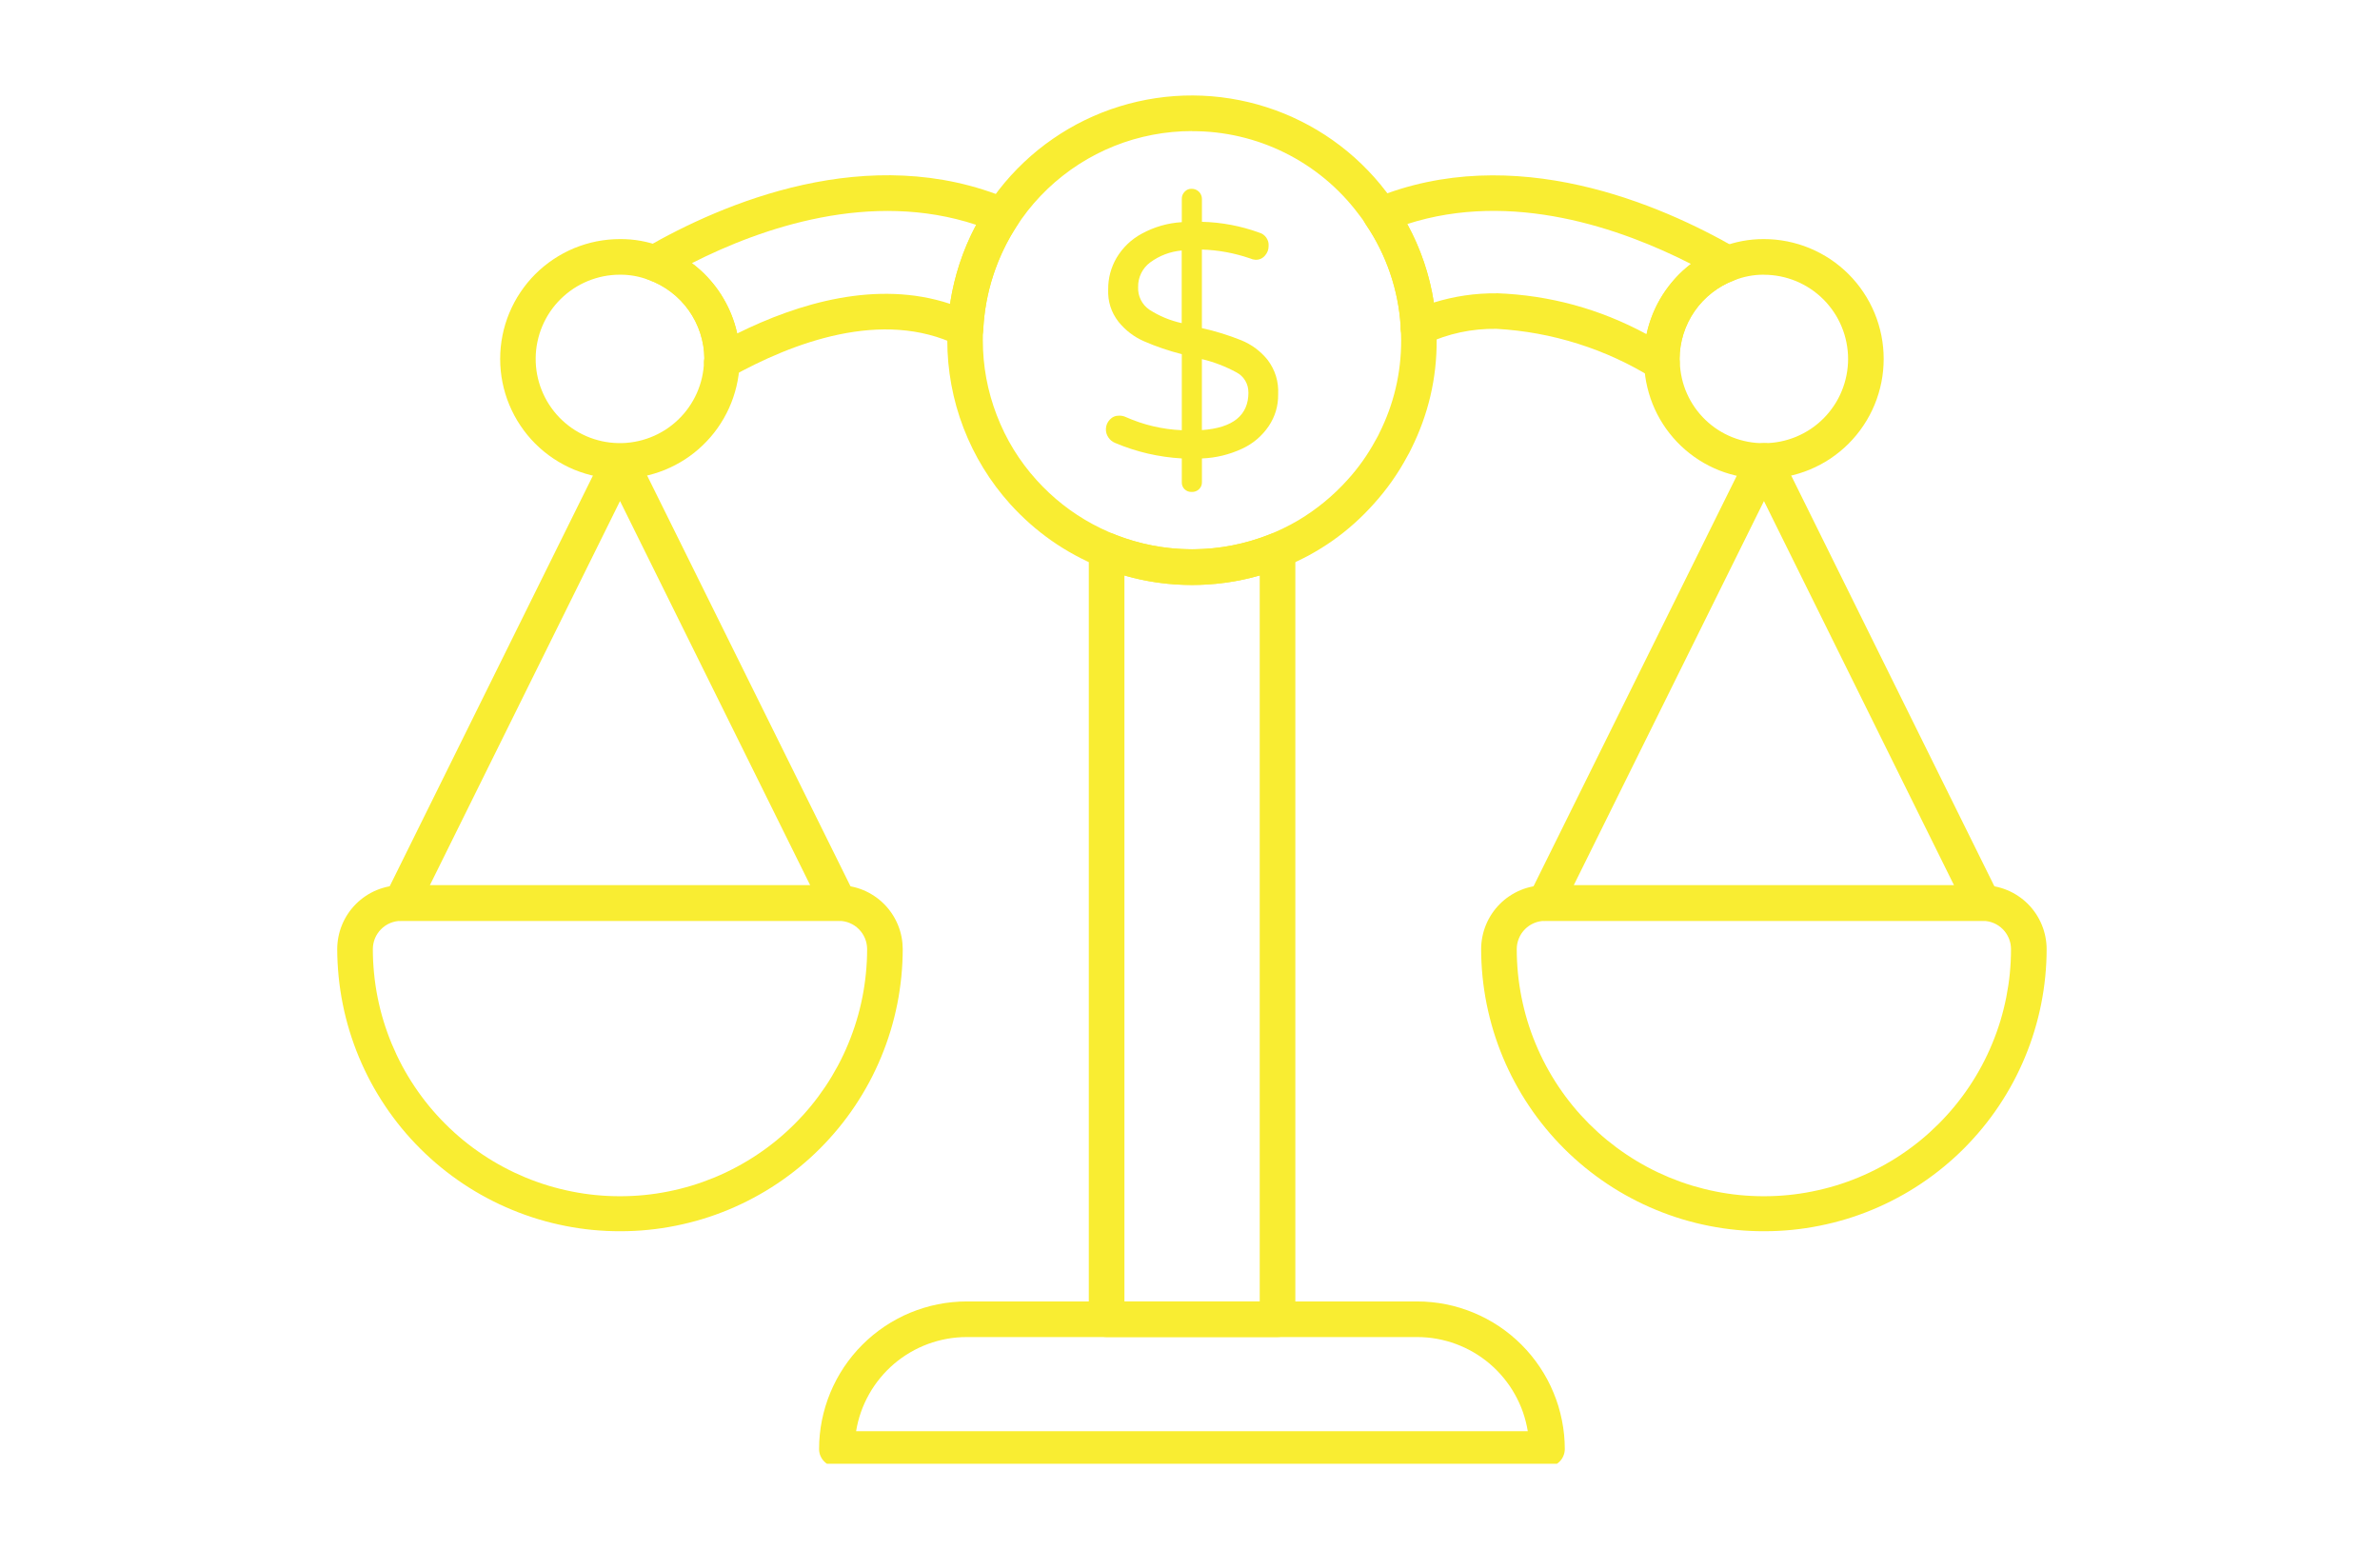<svg version="1.0" preserveAspectRatio="xMidYMid meet" height="246" viewBox="0 0 282.96 184.5" zoomAndPan="magnify" width="378" xmlns:xlink="http://www.w3.org/1999/xlink" xmlns="http://www.w3.org/2000/svg"><defs><clipPath id="71b0b29793"><path clip-rule="nonzero" d="M 97 155 L 187 155 L 187 174.352 L 97 174.352 Z M 97 155"></path></clipPath><clipPath id="f66e6f64a2"><path clip-rule="nonzero" d="M 176 105 L 243.965 105 L 243.965 147 L 176 147 Z M 176 105"></path></clipPath><clipPath id="08d2efe443"><path clip-rule="nonzero" d="M 39.77 105 L 108 105 L 108 147 L 39.77 147 Z M 39.77 105"></path></clipPath></defs><g clip-path="url(#71b0b29793)"><path fill-rule="nonzero" fill-opacity="1" d="M 184.004 174.711 L 99.418 174.711 C 99.137 174.711 98.863 174.66 98.605 174.551 C 98.344 174.441 98.117 174.289 97.918 174.09 C 97.719 173.891 97.566 173.664 97.457 173.402 C 97.348 173.145 97.297 172.871 97.297 172.59 C 97.297 172.016 97.324 171.441 97.383 170.867 C 97.441 170.297 97.523 169.727 97.637 169.164 C 97.75 168.602 97.891 168.043 98.059 167.492 C 98.227 166.941 98.422 166.398 98.641 165.867 C 98.863 165.336 99.109 164.816 99.379 164.312 C 99.652 163.805 99.945 163.312 100.266 162.832 C 100.586 162.355 100.93 161.891 101.293 161.449 C 101.66 161.004 102.043 160.578 102.453 160.172 C 102.859 159.762 103.285 159.379 103.73 159.012 C 104.176 158.648 104.637 158.305 105.113 157.984 C 105.594 157.664 106.086 157.371 106.594 157.098 C 107.098 156.824 107.617 156.578 108.148 156.359 C 108.684 156.141 109.223 155.945 109.773 155.777 C 110.324 155.609 110.883 155.469 111.445 155.355 C 112.008 155.242 112.578 155.16 113.152 155.102 C 113.723 155.043 114.297 155.016 114.871 155.016 L 168.551 155.016 C 169.125 155.016 169.699 155.043 170.27 155.102 C 170.844 155.16 171.414 155.242 171.977 155.355 C 172.539 155.469 173.098 155.609 173.648 155.777 C 174.199 155.945 174.738 156.141 175.27 156.359 C 175.801 156.582 176.32 156.828 176.828 157.098 C 177.336 157.371 177.828 157.664 178.309 157.984 C 178.785 158.305 179.246 158.648 179.691 159.012 C 180.137 159.379 180.562 159.766 180.969 160.172 C 181.375 160.578 181.762 161.004 182.125 161.449 C 182.492 161.895 182.836 162.355 183.152 162.832 C 183.473 163.312 183.77 163.805 184.043 164.312 C 184.312 164.82 184.559 165.34 184.777 165.871 C 185 166.402 185.195 166.941 185.363 167.492 C 185.527 168.043 185.668 168.602 185.781 169.164 C 185.895 169.727 185.98 170.297 186.039 170.871 C 186.094 171.441 186.125 172.016 186.125 172.59 C 186.125 172.871 186.07 173.145 185.961 173.402 C 185.855 173.664 185.703 173.891 185.504 174.09 C 185.305 174.289 185.074 174.441 184.816 174.551 C 184.555 174.66 184.285 174.711 184.004 174.711 Z M 101.707 170.469 L 181.715 170.469 C 181.59 169.695 181.395 168.938 181.137 168.195 C 180.875 167.453 180.551 166.742 180.164 166.055 C 179.781 165.371 179.336 164.727 178.836 164.121 C 178.336 163.512 177.789 162.957 177.191 162.445 C 176.594 161.938 175.953 161.484 175.277 161.086 C 174.598 160.691 173.891 160.355 173.152 160.082 C 172.418 159.812 171.66 159.605 170.887 159.465 C 170.113 159.328 169.336 159.258 168.551 159.258 L 114.871 159.258 C 114.086 159.258 113.309 159.328 112.535 159.465 C 111.762 159.605 111.004 159.812 110.27 160.082 C 109.531 160.355 108.824 160.691 108.145 161.086 C 107.469 161.484 106.828 161.938 106.23 162.445 C 105.633 162.957 105.086 163.512 104.586 164.121 C 104.086 164.727 103.641 165.371 103.258 166.055 C 102.871 166.742 102.547 167.453 102.285 168.195 C 102.027 168.938 101.832 169.695 101.707 170.469 Z M 101.707 170.469" fill="#f9ed32"></path></g><path fill-rule="nonzero" fill-opacity="1" d="M 151.906 159.25 L 131.547 159.25 C 131.266 159.25 130.992 159.195 130.734 159.09 C 130.473 158.98 130.246 158.828 130.047 158.629 C 129.848 158.43 129.695 158.199 129.586 157.941 C 129.48 157.68 129.426 157.41 129.426 157.129 L 129.426 65.562 C 129.426 65.391 129.445 65.219 129.488 65.051 C 129.531 64.879 129.594 64.719 129.676 64.566 C 129.754 64.41 129.855 64.27 129.973 64.141 C 130.09 64.012 130.219 63.898 130.363 63.801 C 130.508 63.703 130.664 63.625 130.824 63.566 C 130.988 63.508 131.16 63.469 131.332 63.453 C 131.504 63.434 131.676 63.438 131.852 63.465 C 132.023 63.488 132.188 63.535 132.352 63.602 C 133.84 64.203 135.375 64.66 136.953 64.969 C 138.531 65.277 140.121 65.43 141.73 65.43 C 143.336 65.43 144.93 65.277 146.508 64.969 C 148.086 64.66 149.621 64.203 151.109 63.602 C 151.27 63.535 151.438 63.488 151.609 63.465 C 151.781 63.441 151.953 63.438 152.129 63.457 C 152.301 63.473 152.469 63.512 152.633 63.57 C 152.797 63.629 152.949 63.707 153.094 63.805 C 153.238 63.902 153.367 64.016 153.484 64.145 C 153.602 64.273 153.699 64.414 153.781 64.57 C 153.863 64.723 153.926 64.883 153.965 65.051 C 154.008 65.223 154.027 65.391 154.027 65.566 L 154.027 157.133 C 154.027 157.41 153.973 157.684 153.867 157.941 C 153.758 158.203 153.605 158.43 153.406 158.629 C 153.207 158.828 152.98 158.98 152.719 159.09 C 152.461 159.195 152.188 159.25 151.906 159.25 Z M 133.668 155.008 L 149.785 155.008 L 149.785 68.539 C 147.152 69.293 144.465 69.672 141.727 69.672 C 138.988 69.672 136.301 69.293 133.668 68.539 Z M 133.668 155.008" fill="#f9ed32"></path><path fill-rule="nonzero" fill-opacity="1" d="M 235.914 109.684 L 183.777 109.684 C 183.598 109.684 183.418 109.66 183.242 109.613 C 183.07 109.57 182.902 109.504 182.746 109.414 C 182.59 109.328 182.445 109.223 182.312 109.098 C 182.184 108.973 182.07 108.832 181.977 108.68 C 181.879 108.527 181.805 108.363 181.754 108.191 C 181.699 108.02 181.668 107.844 181.66 107.664 C 181.652 107.484 181.664 107.305 181.703 107.129 C 181.738 106.953 181.797 106.781 181.879 106.621 L 207.949 53.961 C 208.129 53.598 208.391 53.309 208.734 53.098 C 209.078 52.883 209.453 52.777 209.855 52.781 C 210.262 52.777 210.637 52.883 210.98 53.098 C 211.324 53.309 211.586 53.598 211.766 53.961 L 237.816 106.617 C 237.895 106.777 237.953 106.949 237.992 107.125 C 238.027 107.301 238.043 107.48 238.035 107.66 C 238.023 107.844 237.992 108.02 237.941 108.191 C 237.887 108.363 237.812 108.527 237.715 108.68 C 237.621 108.832 237.508 108.973 237.375 109.098 C 237.246 109.223 237.098 109.328 236.941 109.414 C 236.781 109.504 236.617 109.566 236.441 109.613 C 236.266 109.656 236.086 109.68 235.906 109.68 Z M 187.191 105.441 L 232.488 105.441 L 209.848 59.68 Z M 187.191 105.441" fill="#f9ed32"></path><g clip-path="url(#f66e6f64a2)"><path fill-rule="nonzero" fill-opacity="1" d="M 209.91 146.652 C 208.809 146.656 207.707 146.605 206.609 146.5 C 205.512 146.395 204.422 146.234 203.34 146.02 C 202.258 145.809 201.188 145.543 200.133 145.227 C 199.074 144.906 198.039 144.539 197.016 144.117 C 195.996 143.699 195 143.23 194.027 142.711 C 193.051 142.195 192.105 141.629 191.188 141.02 C 190.27 140.406 189.383 139.754 188.527 139.055 C 187.676 138.359 186.855 137.621 186.074 136.84 C 185.293 136.062 184.551 135.25 183.852 134.398 C 183.148 133.547 182.488 132.664 181.875 131.746 C 181.262 130.832 180.691 129.887 180.172 128.914 C 179.648 127.945 179.176 126.949 178.75 125.93 C 178.328 124.914 177.953 123.875 177.629 122.82 C 177.309 121.766 177.039 120.699 176.82 119.617 C 176.602 118.535 176.438 117.445 176.328 116.348 C 176.219 115.25 176.16 114.152 176.16 113.047 C 176.16 112.547 176.211 112.055 176.309 111.566 C 176.406 111.074 176.551 110.602 176.742 110.141 C 176.934 109.68 177.168 109.238 177.445 108.824 C 177.723 108.41 178.035 108.027 178.391 107.672 C 178.742 107.32 179.125 107.004 179.543 106.727 C 179.957 106.449 180.395 106.215 180.855 106.023 C 181.316 105.832 181.793 105.688 182.281 105.59 C 182.77 105.492 183.266 105.445 183.762 105.445 L 235.914 105.445 C 236.414 105.445 236.91 105.492 237.398 105.59 C 237.887 105.688 238.363 105.832 238.824 106.023 C 239.285 106.215 239.723 106.449 240.137 106.727 C 240.555 107.004 240.938 107.32 241.289 107.672 C 241.645 108.027 241.957 108.41 242.234 108.824 C 242.512 109.238 242.746 109.68 242.938 110.141 C 243.129 110.602 243.273 111.074 243.371 111.566 C 243.469 112.055 243.52 112.547 243.52 113.047 C 243.52 114.148 243.465 115.246 243.355 116.34 C 243.246 117.434 243.082 118.523 242.867 119.602 C 242.652 120.68 242.383 121.746 242.062 122.797 C 241.742 123.852 241.371 124.887 240.949 125.902 C 240.527 126.918 240.059 127.91 239.539 128.883 C 239.02 129.852 238.453 130.793 237.844 131.707 C 237.23 132.625 236.578 133.508 235.879 134.355 C 235.18 135.207 234.441 136.02 233.664 136.801 C 232.887 137.578 232.07 138.316 231.223 139.012 C 230.371 139.711 229.488 140.367 228.574 140.977 C 227.66 141.59 226.715 142.156 225.746 142.672 C 224.777 143.191 223.781 143.664 222.766 144.086 C 221.75 144.508 220.715 144.879 219.664 145.199 C 218.609 145.516 217.543 145.785 216.465 146 C 215.387 146.215 214.301 146.379 213.203 146.488 C 212.109 146.598 211.012 146.652 209.91 146.652 Z M 183.762 109.684 C 183.316 109.688 182.891 109.773 182.477 109.941 C 182.066 110.113 181.703 110.355 181.387 110.672 C 181.074 110.988 180.828 111.352 180.66 111.762 C 180.488 112.172 180.402 112.602 180.402 113.047 C 180.402 114.012 180.449 114.973 180.543 115.934 C 180.637 116.891 180.781 117.844 180.969 118.789 C 181.156 119.734 181.391 120.672 181.668 121.594 C 181.949 122.516 182.273 123.422 182.645 124.312 C 183.012 125.203 183.422 126.074 183.879 126.926 C 184.332 127.773 184.828 128.602 185.363 129.402 C 185.898 130.203 186.473 130.977 187.082 131.723 C 187.695 132.469 188.344 133.18 189.023 133.863 C 189.707 134.543 190.418 135.191 191.164 135.805 C 191.91 136.414 192.684 136.988 193.484 137.523 C 194.285 138.059 195.113 138.555 195.961 139.008 C 196.812 139.465 197.684 139.875 198.574 140.246 C 199.465 140.613 200.371 140.938 201.293 141.219 C 202.219 141.496 203.152 141.73 204.098 141.918 C 205.043 142.109 205.996 142.25 206.953 142.344 C 207.914 142.438 208.875 142.484 209.84 142.484 C 210.805 142.484 211.766 142.438 212.727 142.344 C 213.684 142.25 214.637 142.109 215.582 141.918 C 216.527 141.73 217.461 141.496 218.387 141.219 C 219.309 140.938 220.215 140.613 221.105 140.246 C 221.996 139.875 222.867 139.465 223.715 139.008 C 224.566 138.555 225.395 138.059 226.195 137.523 C 226.996 136.988 227.77 136.414 228.516 135.805 C 229.262 135.191 229.973 134.543 230.656 133.863 C 231.336 133.18 231.984 132.469 232.594 131.723 C 233.207 130.977 233.781 130.203 234.316 129.402 C 234.852 128.602 235.348 127.773 235.801 126.926 C 236.258 126.074 236.668 125.203 237.035 124.312 C 237.406 123.422 237.73 122.516 238.012 121.594 C 238.289 120.672 238.523 119.734 238.711 118.789 C 238.898 117.844 239.043 116.891 239.137 115.934 C 239.23 114.973 239.277 114.012 239.277 113.047 C 239.277 112.602 239.191 112.172 239.02 111.762 C 238.848 111.352 238.605 110.988 238.293 110.672 C 237.977 110.355 237.613 110.113 237.203 109.941 C 236.789 109.773 236.359 109.688 235.914 109.684 Z M 183.762 109.684" fill="#f9ed32"></path></g><path fill-rule="nonzero" fill-opacity="1" d="M 99.656 109.684 L 47.516 109.684 C 47.336 109.684 47.16 109.66 46.984 109.613 C 46.812 109.566 46.645 109.5 46.488 109.414 C 46.332 109.324 46.188 109.219 46.059 109.094 C 45.926 108.969 45.812 108.828 45.719 108.676 C 45.625 108.523 45.551 108.359 45.5 108.188 C 45.445 108.016 45.414 107.836 45.406 107.656 C 45.398 107.477 45.414 107.301 45.449 107.121 C 45.488 106.945 45.547 106.777 45.629 106.617 L 71.688 53.961 C 71.785 53.793 71.902 53.645 72.039 53.512 C 72.176 53.375 72.324 53.262 72.492 53.164 C 72.66 53.07 72.836 53 73.02 52.949 C 73.207 52.898 73.395 52.875 73.586 52.875 C 73.777 52.875 73.969 52.898 74.152 52.949 C 74.336 53 74.516 53.07 74.68 53.164 C 74.848 53.262 75 53.375 75.137 53.512 C 75.273 53.645 75.391 53.793 75.488 53.961 L 101.559 106.617 C 101.637 106.777 101.695 106.949 101.734 107.125 C 101.77 107.301 101.785 107.48 101.773 107.66 C 101.766 107.844 101.734 108.02 101.68 108.191 C 101.625 108.363 101.551 108.527 101.457 108.68 C 101.359 108.832 101.246 108.973 101.117 109.098 C 100.984 109.223 100.84 109.328 100.684 109.414 C 100.523 109.504 100.355 109.566 100.184 109.613 C 100.008 109.656 99.828 109.68 99.648 109.68 Z M 50.934 105.441 L 96.238 105.441 L 73.586 59.68 Z M 50.934 105.441" fill="#f9ed32"></path><g clip-path="url(#08d2efe443)"><path fill-rule="nonzero" fill-opacity="1" d="M 73.656 146.652 C 72.551 146.656 71.449 146.605 70.352 146.5 C 69.254 146.395 68.164 146.234 67.082 146.02 C 66 145.809 64.93 145.543 63.875 145.227 C 62.816 144.906 61.781 144.539 60.758 144.117 C 59.738 143.699 58.742 143.23 57.77 142.711 C 56.793 142.195 55.848 141.629 54.93 141.02 C 54.012 140.406 53.125 139.754 52.27 139.055 C 51.418 138.359 50.598 137.621 49.816 136.84 C 49.035 136.062 48.293 135.25 47.59 134.398 C 46.891 133.547 46.23 132.664 45.617 131.746 C 45.004 130.832 44.434 129.887 43.91 128.914 C 43.391 127.945 42.918 126.949 42.492 125.93 C 42.066 124.914 41.695 123.875 41.371 122.82 C 41.051 121.766 40.777 120.699 40.562 119.617 C 40.344 118.535 40.18 117.445 40.07 116.348 C 39.961 115.25 39.902 114.152 39.898 113.047 C 39.902 112.547 39.949 112.055 40.047 111.566 C 40.145 111.074 40.289 110.602 40.48 110.141 C 40.672 109.68 40.906 109.238 41.184 108.824 C 41.461 108.41 41.777 108.027 42.129 107.672 C 42.484 107.32 42.867 107.004 43.281 106.727 C 43.695 106.449 44.133 106.215 44.594 106.023 C 45.059 105.832 45.531 105.688 46.02 105.59 C 46.512 105.492 47.004 105.445 47.504 105.445 L 99.656 105.445 C 100.156 105.445 100.648 105.492 101.141 105.59 C 101.629 105.688 102.105 105.832 102.566 106.023 C 103.027 106.215 103.465 106.449 103.879 106.727 C 104.293 107.004 104.676 107.32 105.031 107.672 C 105.383 108.027 105.699 108.41 105.977 108.824 C 106.254 109.238 106.488 109.68 106.68 110.141 C 106.871 110.602 107.016 111.074 107.113 111.566 C 107.211 112.055 107.258 112.547 107.262 113.047 C 107.258 114.148 107.203 115.246 107.094 116.34 C 106.984 117.434 106.824 118.523 106.609 119.602 C 106.391 120.68 106.125 121.746 105.805 122.797 C 105.484 123.852 105.113 124.887 104.691 125.902 C 104.27 126.918 103.801 127.91 103.281 128.883 C 102.762 129.852 102.195 130.793 101.586 131.707 C 100.973 132.625 100.32 133.508 99.621 134.355 C 98.922 135.207 98.184 136.02 97.406 136.801 C 96.629 137.578 95.812 138.316 94.965 139.012 C 94.113 139.711 93.23 140.367 92.316 140.977 C 91.402 141.59 90.457 142.156 89.488 142.672 C 88.52 143.191 87.523 143.664 86.508 144.086 C 85.492 144.508 84.457 144.879 83.406 145.199 C 82.352 145.516 81.285 145.785 80.207 146 C 79.129 146.215 78.043 146.379 76.945 146.488 C 75.852 146.598 74.754 146.652 73.656 146.652 Z M 47.504 109.684 C 47.059 109.688 46.629 109.773 46.219 109.941 C 45.809 110.113 45.445 110.355 45.129 110.672 C 44.812 110.988 44.57 111.352 44.398 111.762 C 44.23 112.172 44.145 112.602 44.141 113.047 C 44.141 114.012 44.191 114.973 44.285 115.934 C 44.379 116.891 44.52 117.844 44.707 118.789 C 44.895 119.734 45.129 120.672 45.41 121.594 C 45.691 122.516 46.016 123.422 46.383 124.312 C 46.754 125.203 47.164 126.074 47.617 126.926 C 48.074 127.773 48.566 128.602 49.105 129.402 C 49.641 130.203 50.211 130.977 50.824 131.723 C 51.438 132.469 52.082 133.18 52.766 133.863 C 53.445 134.543 54.16 135.191 54.906 135.805 C 55.648 136.414 56.426 136.988 57.227 137.523 C 58.027 138.059 58.852 138.555 59.703 139.008 C 60.555 139.465 61.426 139.875 62.316 140.246 C 63.207 140.613 64.113 140.938 65.035 141.219 C 65.957 141.496 66.891 141.73 67.836 141.918 C 68.781 142.109 69.734 142.25 70.695 142.344 C 71.656 142.438 72.617 142.484 73.582 142.484 C 74.543 142.484 75.508 142.438 76.465 142.344 C 77.426 142.25 78.379 142.109 79.324 141.918 C 80.27 141.73 81.203 141.496 82.125 141.219 C 83.047 140.938 83.953 140.613 84.844 140.246 C 85.738 139.875 86.605 139.465 87.457 139.008 C 88.309 138.555 89.133 138.059 89.934 137.523 C 90.738 136.988 91.512 136.414 92.254 135.805 C 93 135.191 93.715 134.543 94.395 133.863 C 95.078 133.18 95.723 132.469 96.336 131.723 C 96.949 130.977 97.52 130.203 98.059 129.402 C 98.594 128.602 99.086 127.773 99.543 126.926 C 99.996 126.074 100.41 125.203 100.777 124.312 C 101.145 123.422 101.469 122.516 101.75 121.594 C 102.031 120.672 102.266 119.734 102.453 118.789 C 102.641 117.844 102.781 116.891 102.875 115.934 C 102.973 114.973 103.02 114.012 103.02 113.047 C 103.016 112.602 102.934 112.172 102.762 111.762 C 102.59 111.352 102.348 110.988 102.031 110.672 C 101.719 110.355 101.355 110.113 100.941 109.941 C 100.531 109.773 100.102 109.688 99.656 109.684 Z M 47.504 109.684" fill="#f9ed32"></path></g><path fill-rule="nonzero" fill-opacity="1" d="M 85.715 45.203 C 85.395 45.203 85.094 45.133 84.805 44.996 C 84.516 44.863 84.273 44.672 84.07 44.422 C 83.867 44.176 83.73 43.898 83.652 43.59 C 83.578 43.281 83.57 42.969 83.633 42.656 C 83.621 41.633 83.453 40.637 83.137 39.664 C 82.816 38.691 82.363 37.789 81.77 36.957 C 81.176 36.121 80.473 35.395 79.66 34.777 C 78.844 34.156 77.957 33.672 76.996 33.324 C 76.605 33.184 76.285 32.949 76.035 32.621 C 75.785 32.297 75.641 31.926 75.602 31.516 C 75.566 31.105 75.645 30.715 75.836 30.348 C 76.027 29.984 76.301 29.699 76.656 29.492 C 85.648 24.305 103.23 16.66 119.945 23.734 C 120.234 23.855 120.484 24.031 120.695 24.266 C 120.906 24.5 121.059 24.766 121.148 25.066 C 121.242 25.371 121.266 25.676 121.223 25.988 C 121.176 26.297 121.07 26.586 120.895 26.848 C 119.676 28.707 118.723 30.695 118.039 32.812 C 117.352 34.93 116.957 37.098 116.848 39.316 C 116.84 39.492 116.812 39.664 116.762 39.832 C 116.711 40 116.641 40.16 116.547 40.312 C 116.457 40.461 116.352 40.598 116.227 40.723 C 116.102 40.848 115.965 40.953 115.812 41.043 C 115.66 41.133 115.5 41.203 115.332 41.254 C 115.164 41.301 114.992 41.332 114.816 41.336 C 114.641 41.344 114.469 41.332 114.297 41.293 C 114.125 41.258 113.961 41.203 113.801 41.125 C 104.844 36.758 94.145 40.789 86.75 44.93 C 86.43 45.109 86.082 45.203 85.715 45.203 Z M 83.746 42.289 Z M 82.148 31.344 C 83.52 32.371 84.668 33.605 85.598 35.047 C 86.523 36.488 87.176 38.043 87.547 39.719 C 94.828 36.109 104.195 33.305 112.898 36.191 C 113.395 32.875 114.434 29.738 116.012 26.781 C 103.496 22.625 90.5 27.105 82.145 31.344 Z M 82.148 31.344" fill="#f9ed32"></path><path fill-rule="nonzero" fill-opacity="1" d="M 209.84 57.023 C 208.93 57.027 208.027 56.949 207.137 56.781 C 206.242 56.613 205.371 56.363 204.527 56.031 C 203.684 55.695 202.875 55.285 202.109 54.793 C 201.344 54.305 200.633 53.746 199.973 53.121 C 199.316 52.492 198.723 51.809 198.195 51.07 C 197.668 50.328 197.215 49.543 196.84 48.715 C 196.465 47.891 196.172 47.035 195.961 46.148 C 195.746 45.266 195.621 44.367 195.586 43.461 C 195.551 43.23 195.539 43 195.543 42.766 C 195.543 42.047 195.602 41.332 195.711 40.621 C 195.82 39.906 195.984 39.207 196.203 38.52 C 196.418 37.836 196.684 37.168 197 36.52 C 197.316 35.875 197.68 35.254 198.09 34.664 C 198.5 34.07 198.953 33.512 199.445 32.988 C 199.941 32.465 200.473 31.98 201.039 31.535 C 201.605 31.094 202.203 30.695 202.832 30.34 C 203.457 29.984 204.109 29.68 204.781 29.426 C 206.402 28.789 208.086 28.473 209.832 28.477 C 210.77 28.477 211.695 28.566 212.617 28.75 C 213.535 28.934 214.43 29.203 215.297 29.562 C 216.16 29.922 216.984 30.359 217.766 30.879 C 218.543 31.402 219.266 31.992 219.93 32.656 C 220.59 33.316 221.184 34.039 221.703 34.82 C 222.227 35.598 222.664 36.422 223.023 37.285 C 223.383 38.152 223.652 39.047 223.836 39.965 C 224.02 40.883 224.109 41.812 224.109 42.75 C 224.109 43.688 224.02 44.617 223.836 45.535 C 223.652 46.453 223.383 47.348 223.023 48.215 C 222.664 49.078 222.227 49.902 221.703 50.68 C 221.184 51.461 220.59 52.184 219.93 52.844 C 219.266 53.508 218.543 54.098 217.766 54.621 C 216.984 55.141 216.16 55.578 215.297 55.938 C 214.43 56.297 213.535 56.566 212.617 56.75 C 211.695 56.934 210.77 57.023 209.832 57.023 Z M 209.84 32.719 C 208.625 32.715 207.449 32.938 206.316 33.383 C 205.359 33.742 204.48 34.234 203.676 34.863 C 202.871 35.492 202.176 36.223 201.594 37.062 C 201.012 37.902 200.566 38.809 200.258 39.781 C 199.953 40.754 199.797 41.754 199.793 42.773 C 199.82 42.902 199.828 43.031 199.828 43.164 C 199.848 43.805 199.93 44.441 200.074 45.066 C 200.215 45.691 200.418 46.301 200.68 46.887 C 200.941 47.473 201.258 48.031 201.625 48.555 C 201.996 49.082 202.41 49.566 202.875 50.012 C 203.336 50.457 203.84 50.855 204.379 51.203 C 204.922 51.551 205.488 51.844 206.086 52.082 C 206.684 52.32 207.297 52.496 207.93 52.617 C 208.559 52.734 209.195 52.793 209.84 52.785 C 210.5 52.785 211.152 52.723 211.797 52.594 C 212.441 52.465 213.07 52.273 213.68 52.023 C 214.285 51.77 214.863 51.461 215.414 51.098 C 215.961 50.73 216.465 50.316 216.934 49.848 C 217.398 49.383 217.812 48.875 218.18 48.328 C 218.547 47.781 218.855 47.203 219.105 46.594 C 219.359 45.984 219.547 45.359 219.676 44.715 C 219.805 44.066 219.871 43.414 219.871 42.758 C 219.871 42.098 219.805 41.445 219.676 40.801 C 219.547 40.152 219.359 39.527 219.105 38.918 C 218.855 38.309 218.547 37.73 218.18 37.184 C 217.812 36.637 217.398 36.129 216.934 35.664 C 216.465 35.199 215.961 34.781 215.414 34.418 C 214.863 34.051 214.285 33.742 213.68 33.488 C 213.07 33.238 212.441 33.047 211.797 32.918 C 211.152 32.789 210.5 32.727 209.84 32.727 Z M 209.84 32.719" fill="#f9ed32"></path><path fill-rule="nonzero" fill-opacity="1" d="M 197.621 45.32 C 197.27 45.32 196.941 45.234 196.637 45.059 C 193.828 43.309 190.844 41.938 187.688 40.941 C 184.531 39.945 181.301 39.355 177.996 39.168 C 175.059 39.125 172.258 39.723 169.59 40.961 C 169.426 41.039 169.25 41.094 169.07 41.129 C 168.891 41.16 168.711 41.172 168.527 41.156 C 168.344 41.145 168.164 41.105 167.992 41.047 C 167.816 40.988 167.656 40.906 167.504 40.805 C 167.352 40.703 167.215 40.582 167.094 40.441 C 166.969 40.305 166.867 40.156 166.785 39.992 C 166.703 39.824 166.645 39.652 166.609 39.473 C 166.57 39.293 166.555 39.113 166.566 38.93 C 166.566 38.891 166.566 38.852 166.566 38.812 C 166.426 36.66 166.008 34.562 165.309 32.523 C 164.613 30.484 163.66 28.57 162.453 26.781 C 162.273 26.52 162.16 26.23 162.113 25.914 C 162.066 25.602 162.086 25.289 162.18 24.984 C 162.27 24.68 162.426 24.41 162.637 24.172 C 162.852 23.938 163.105 23.758 163.398 23.637 C 180.066 16.73 197.613 24.391 206.59 29.574 C 206.945 29.781 207.215 30.062 207.406 30.426 C 207.594 30.789 207.672 31.176 207.637 31.582 C 207.605 31.992 207.465 32.359 207.219 32.684 C 206.973 33.012 206.656 33.246 206.273 33.391 C 205.324 33.754 204.445 34.246 203.645 34.875 C 202.844 35.504 202.152 36.234 201.574 37.074 C 200.996 37.91 200.559 38.816 200.254 39.789 C 199.953 40.762 199.801 41.754 199.801 42.773 L 199.801 42.961 C 199.836 43.363 199.766 43.742 199.59 44.105 C 199.414 44.465 199.16 44.758 198.828 44.98 C 198.457 45.207 198.055 45.32 197.621 45.32 Z M 177.996 34.926 C 184.332 35.16 190.289 36.789 195.867 39.805 C 196.223 38.141 196.855 36.59 197.762 35.148 C 198.672 33.711 199.797 32.473 201.145 31.434 C 192.82 27.191 179.852 22.656 167.359 26.684 C 168.961 29.617 170.016 32.734 170.523 36.035 C 172.957 35.281 175.449 34.914 177.996 34.938 Z M 177.996 34.926" fill="#f9ed32"></path><path fill-rule="nonzero" fill-opacity="1" d="M 73.582 57.023 C 72.645 57.023 71.715 56.93 70.797 56.75 C 69.875 56.566 68.984 56.293 68.117 55.938 C 67.254 55.578 66.43 55.137 65.652 54.617 C 64.871 54.098 64.152 53.504 63.488 52.844 C 62.824 52.18 62.234 51.457 61.715 50.68 C 61.191 49.898 60.754 49.078 60.395 48.211 C 60.035 47.348 59.766 46.453 59.582 45.535 C 59.398 44.617 59.309 43.688 59.309 42.75 C 59.309 41.812 59.398 40.883 59.582 39.965 C 59.766 39.047 60.035 38.152 60.395 37.289 C 60.754 36.422 61.191 35.602 61.715 34.82 C 62.234 34.043 62.824 33.32 63.488 32.656 C 64.152 31.996 64.871 31.402 65.652 30.883 C 66.43 30.363 67.254 29.922 68.117 29.562 C 68.984 29.207 69.875 28.934 70.797 28.75 C 71.715 28.57 72.645 28.477 73.582 28.477 C 75.27 28.465 76.902 28.762 78.477 29.363 C 79.16 29.613 79.82 29.914 80.461 30.266 C 81.098 30.613 81.707 31.012 82.281 31.453 C 82.859 31.898 83.398 32.383 83.902 32.906 C 84.406 33.434 84.867 33.996 85.285 34.59 C 85.703 35.188 86.07 35.812 86.395 36.465 C 86.715 37.117 86.988 37.789 87.207 38.484 C 87.426 39.176 87.59 39.883 87.703 40.602 C 87.816 41.32 87.871 42.047 87.871 42.773 C 87.875 42.965 87.859 43.156 87.828 43.348 C 87.789 44.258 87.664 45.156 87.449 46.043 C 87.238 46.926 86.945 47.785 86.57 48.613 C 86.191 49.445 85.742 50.23 85.215 50.977 C 84.691 51.719 84.098 52.406 83.441 53.035 C 82.785 53.668 82.074 54.23 81.309 54.727 C 80.543 55.219 79.738 55.637 78.895 55.98 C 78.051 56.32 77.18 56.578 76.289 56.754 C 75.395 56.93 74.492 57.02 73.582 57.023 Z M 73.582 32.719 C 72.926 32.719 72.277 32.781 71.633 32.906 C 70.992 33.035 70.367 33.223 69.762 33.469 C 69.156 33.719 68.582 34.023 68.035 34.383 C 67.488 34.746 66.984 35.156 66.516 35.617 C 66.051 36.074 65.633 36.578 65.266 37.117 C 64.898 37.66 64.59 38.234 64.332 38.836 C 64.078 39.438 63.883 40.059 63.75 40.703 C 63.613 41.344 63.543 41.988 63.539 42.645 C 63.531 43.301 63.586 43.949 63.707 44.594 C 63.828 45.234 64.008 45.863 64.254 46.469 C 64.496 47.078 64.793 47.656 65.152 48.207 C 65.508 48.754 65.914 49.266 66.367 49.734 C 66.824 50.203 67.32 50.625 67.859 51 C 68.398 51.371 68.969 51.688 69.566 51.949 C 70.168 52.211 70.789 52.41 71.43 52.551 C 72.066 52.688 72.715 52.766 73.371 52.777 C 74.023 52.793 74.672 52.742 75.316 52.625 C 75.965 52.512 76.59 52.336 77.199 52.098 C 77.812 51.863 78.391 51.566 78.945 51.219 C 79.496 50.867 80.012 50.465 80.484 50.012 C 80.961 49.562 81.387 49.07 81.762 48.535 C 82.141 48 82.461 47.434 82.73 46.836 C 82.996 46.234 83.203 45.617 83.348 44.98 C 83.492 44.34 83.574 43.695 83.594 43.039 C 83.598 42.926 83.609 42.816 83.629 42.703 C 83.621 41.676 83.457 40.676 83.141 39.699 C 82.824 38.723 82.371 37.816 81.777 36.977 C 81.184 36.141 80.477 35.41 79.66 34.789 C 78.844 34.168 77.953 33.684 76.988 33.336 C 75.891 32.918 74.754 32.711 73.582 32.719 Z M 83.629 42.773 L 83.629 42.809 L 85.75 42.773 Z M 83.699 42.434 Z M 83.699 42.434" fill="#f9ed32"></path><path fill-rule="nonzero" fill-opacity="1" d="M 141.727 69.68 C 137.922 69.688 134.262 68.969 130.742 67.527 C 126.621 65.844 123.066 63.352 120.074 60.055 C 118.875 58.727 117.809 57.301 116.871 55.773 C 115.934 54.25 115.148 52.652 114.504 50.98 C 113.863 49.312 113.379 47.598 113.055 45.836 C 112.73 44.078 112.566 42.305 112.57 40.516 C 112.562 40.012 112.578 39.508 112.621 39.008 C 112.695 37.527 112.883 36.062 113.184 34.609 C 113.484 33.156 113.891 31.734 114.406 30.344 C 114.922 28.953 115.543 27.609 116.266 26.316 C 116.984 25.02 117.801 23.785 118.711 22.617 C 119.621 21.445 120.617 20.352 121.695 19.332 C 122.77 18.312 123.918 17.383 125.141 16.539 C 126.359 15.695 127.637 14.949 128.969 14.301 C 130.305 13.652 131.68 13.109 133.098 12.672 C 134.512 12.234 135.953 11.906 137.422 11.688 C 138.887 11.469 140.363 11.363 141.848 11.371 C 143.328 11.379 144.805 11.5 146.27 11.734 C 147.73 11.965 149.172 12.309 150.582 12.762 C 151.996 13.215 153.363 13.77 154.691 14.434 C 156.02 15.094 157.289 15.855 158.5 16.711 C 159.711 17.566 160.848 18.508 161.914 19.539 C 162.984 20.57 163.965 21.676 164.863 22.855 C 165.277 23.379 165.66 23.918 166.016 24.48 C 167.422 26.578 168.531 28.82 169.344 31.211 C 170.156 33.598 170.645 36.055 170.809 38.57 C 170.809 38.617 170.809 38.785 170.809 38.82 C 170.816 38.902 170.816 38.984 170.809 39.066 C 170.844 39.535 170.863 40.035 170.863 40.516 C 170.879 45.062 169.871 49.371 167.84 53.441 C 167.691 53.762 167.527 54.074 167.348 54.379 C 166.254 56.414 164.93 58.293 163.379 60.008 C 160.406 63.34 156.852 65.848 152.711 67.523 C 149.191 68.961 145.531 69.68 141.727 69.68 Z M 141.727 15.613 C 140.938 15.613 140.148 15.648 139.359 15.723 C 138.57 15.797 137.789 15.91 137.012 16.059 C 136.234 16.207 135.469 16.395 134.707 16.613 C 133.949 16.836 133.203 17.094 132.469 17.387 C 131.734 17.684 131.016 18.008 130.312 18.371 C 129.609 18.734 128.926 19.129 128.258 19.555 C 127.594 19.984 126.949 20.441 126.328 20.93 C 125.703 21.418 125.109 21.934 124.535 22.48 C 123.961 23.027 123.418 23.598 122.898 24.195 C 122.379 24.793 121.891 25.414 121.434 26.059 C 120.973 26.703 120.547 27.367 120.152 28.051 C 119.758 28.738 119.395 29.438 119.066 30.16 C 118.738 30.879 118.441 31.613 118.184 32.359 C 117.926 33.105 117.703 33.863 117.516 34.633 C 117.332 35.402 117.184 36.18 117.07 36.961 C 116.957 37.742 116.883 38.531 116.844 39.32 C 116.812 39.719 116.797 40.117 116.805 40.516 C 116.801 43.598 117.355 46.574 118.461 49.453 C 119.562 52.328 121.148 54.91 123.215 57.195 C 124.172 58.254 125.211 59.223 126.332 60.105 C 127.453 60.984 128.645 61.762 129.898 62.438 C 131.156 63.113 132.457 63.68 133.812 64.133 C 135.164 64.582 136.543 64.918 137.953 65.133 C 139.363 65.348 140.781 65.445 142.207 65.414 C 143.633 65.387 145.047 65.238 146.449 64.969 C 147.848 64.699 149.215 64.312 150.551 63.809 C 151.883 63.305 153.164 62.691 154.395 61.965 C 156.582 60.656 158.531 59.055 160.238 57.16 C 161.531 55.738 162.637 54.18 163.555 52.488 C 163.555 52.477 163.668 52.293 163.676 52.277 C 163.797 52.07 163.91 51.859 164.008 51.641 C 165.766 48.137 166.641 44.426 166.633 40.508 C 166.633 40.082 166.613 39.641 166.578 39.234 C 166.57 39.133 166.57 39.031 166.578 38.93 C 166.578 38.891 166.578 38.848 166.578 38.809 C 166.438 36.656 166.016 34.562 165.32 32.523 C 164.621 30.48 163.672 28.566 162.465 26.781 C 162.168 26.312 161.852 25.863 161.508 25.434 C 160.352 23.902 159.035 22.527 157.562 21.305 C 156.086 20.082 154.488 19.047 152.773 18.195 C 151.059 17.344 149.266 16.703 147.398 16.266 C 145.535 15.832 143.645 15.617 141.727 15.625 Z M 141.727 15.613" fill="#f9ed32"></path><path fill-rule="nonzero" fill-opacity="1" d="M 150.859 50.754 C 150.047 51.945 148.988 52.844 147.68 53.449 C 146.164 54.152 144.57 54.539 142.902 54.605 L 142.902 57.41 C 142.914 57.738 142.801 58.023 142.57 58.258 C 142.32 58.496 142.027 58.605 141.684 58.594 C 141.359 58.605 141.074 58.5 140.836 58.277 C 140.598 58.039 140.488 57.75 140.504 57.414 L 140.504 54.605 C 137.75 54.445 135.102 53.832 132.562 52.758 C 132.234 52.625 131.973 52.414 131.773 52.121 C 131.543 51.797 131.441 51.438 131.465 51.039 C 131.492 50.641 131.641 50.293 131.91 50 C 132.223 49.66 132.605 49.496 133.07 49.508 C 133.328 49.508 133.578 49.559 133.816 49.668 C 135.945 50.613 138.176 51.141 140.504 51.242 L 140.504 42.184 C 138.961 41.793 137.461 41.285 136 40.648 C 134.797 40.121 133.781 39.34 132.953 38.316 C 132.086 37.188 131.68 35.906 131.734 34.48 C 131.723 33.133 132.059 31.875 132.734 30.707 C 133.473 29.48 134.469 28.523 135.723 27.84 C 137.215 27.027 138.809 26.566 140.504 26.461 L 140.504 23.707 C 140.496 23.371 140.605 23.086 140.836 22.844 C 141.066 22.594 141.348 22.477 141.684 22.488 C 141.848 22.488 142.004 22.516 142.152 22.578 C 142.301 22.641 142.434 22.727 142.547 22.84 C 142.664 22.957 142.75 23.086 142.812 23.238 C 142.875 23.387 142.902 23.543 142.902 23.707 L 142.902 26.418 C 145.254 26.48 147.535 26.91 149.746 27.715 C 150.09 27.816 150.367 28.016 150.57 28.309 C 150.777 28.605 150.867 28.93 150.844 29.289 C 150.848 29.723 150.707 30.102 150.422 30.43 C 150.121 30.785 149.742 30.957 149.277 30.941 C 149.055 30.926 148.844 30.875 148.641 30.781 C 146.781 30.141 144.867 29.785 142.898 29.723 L 142.898 39.082 C 144.508 39.438 146.074 39.922 147.602 40.535 C 148.84 41.047 149.883 41.824 150.727 42.867 C 151.637 44.086 152.055 45.453 151.98 46.977 C 151.996 48.352 151.621 49.609 150.859 50.754 Z M 136.621 36.875 C 137.812 37.645 139.105 38.18 140.492 38.488 L 140.492 29.836 C 139.102 29.965 137.844 30.445 136.719 31.27 C 136.258 31.617 135.906 32.047 135.656 32.562 C 135.406 33.082 135.289 33.625 135.301 34.199 C 135.277 34.73 135.383 35.23 135.617 35.707 C 135.852 36.184 136.184 36.57 136.621 36.875 Z M 148.434 46.742 C 148.441 46.246 148.32 45.785 148.07 45.359 C 147.82 44.93 147.477 44.602 147.039 44.367 C 145.73 43.652 144.348 43.121 142.898 42.773 L 142.898 51.227 C 146.598 50.965 148.445 49.469 148.441 46.742 Z M 148.434 46.742" fill="#f9ed32"></path></svg>